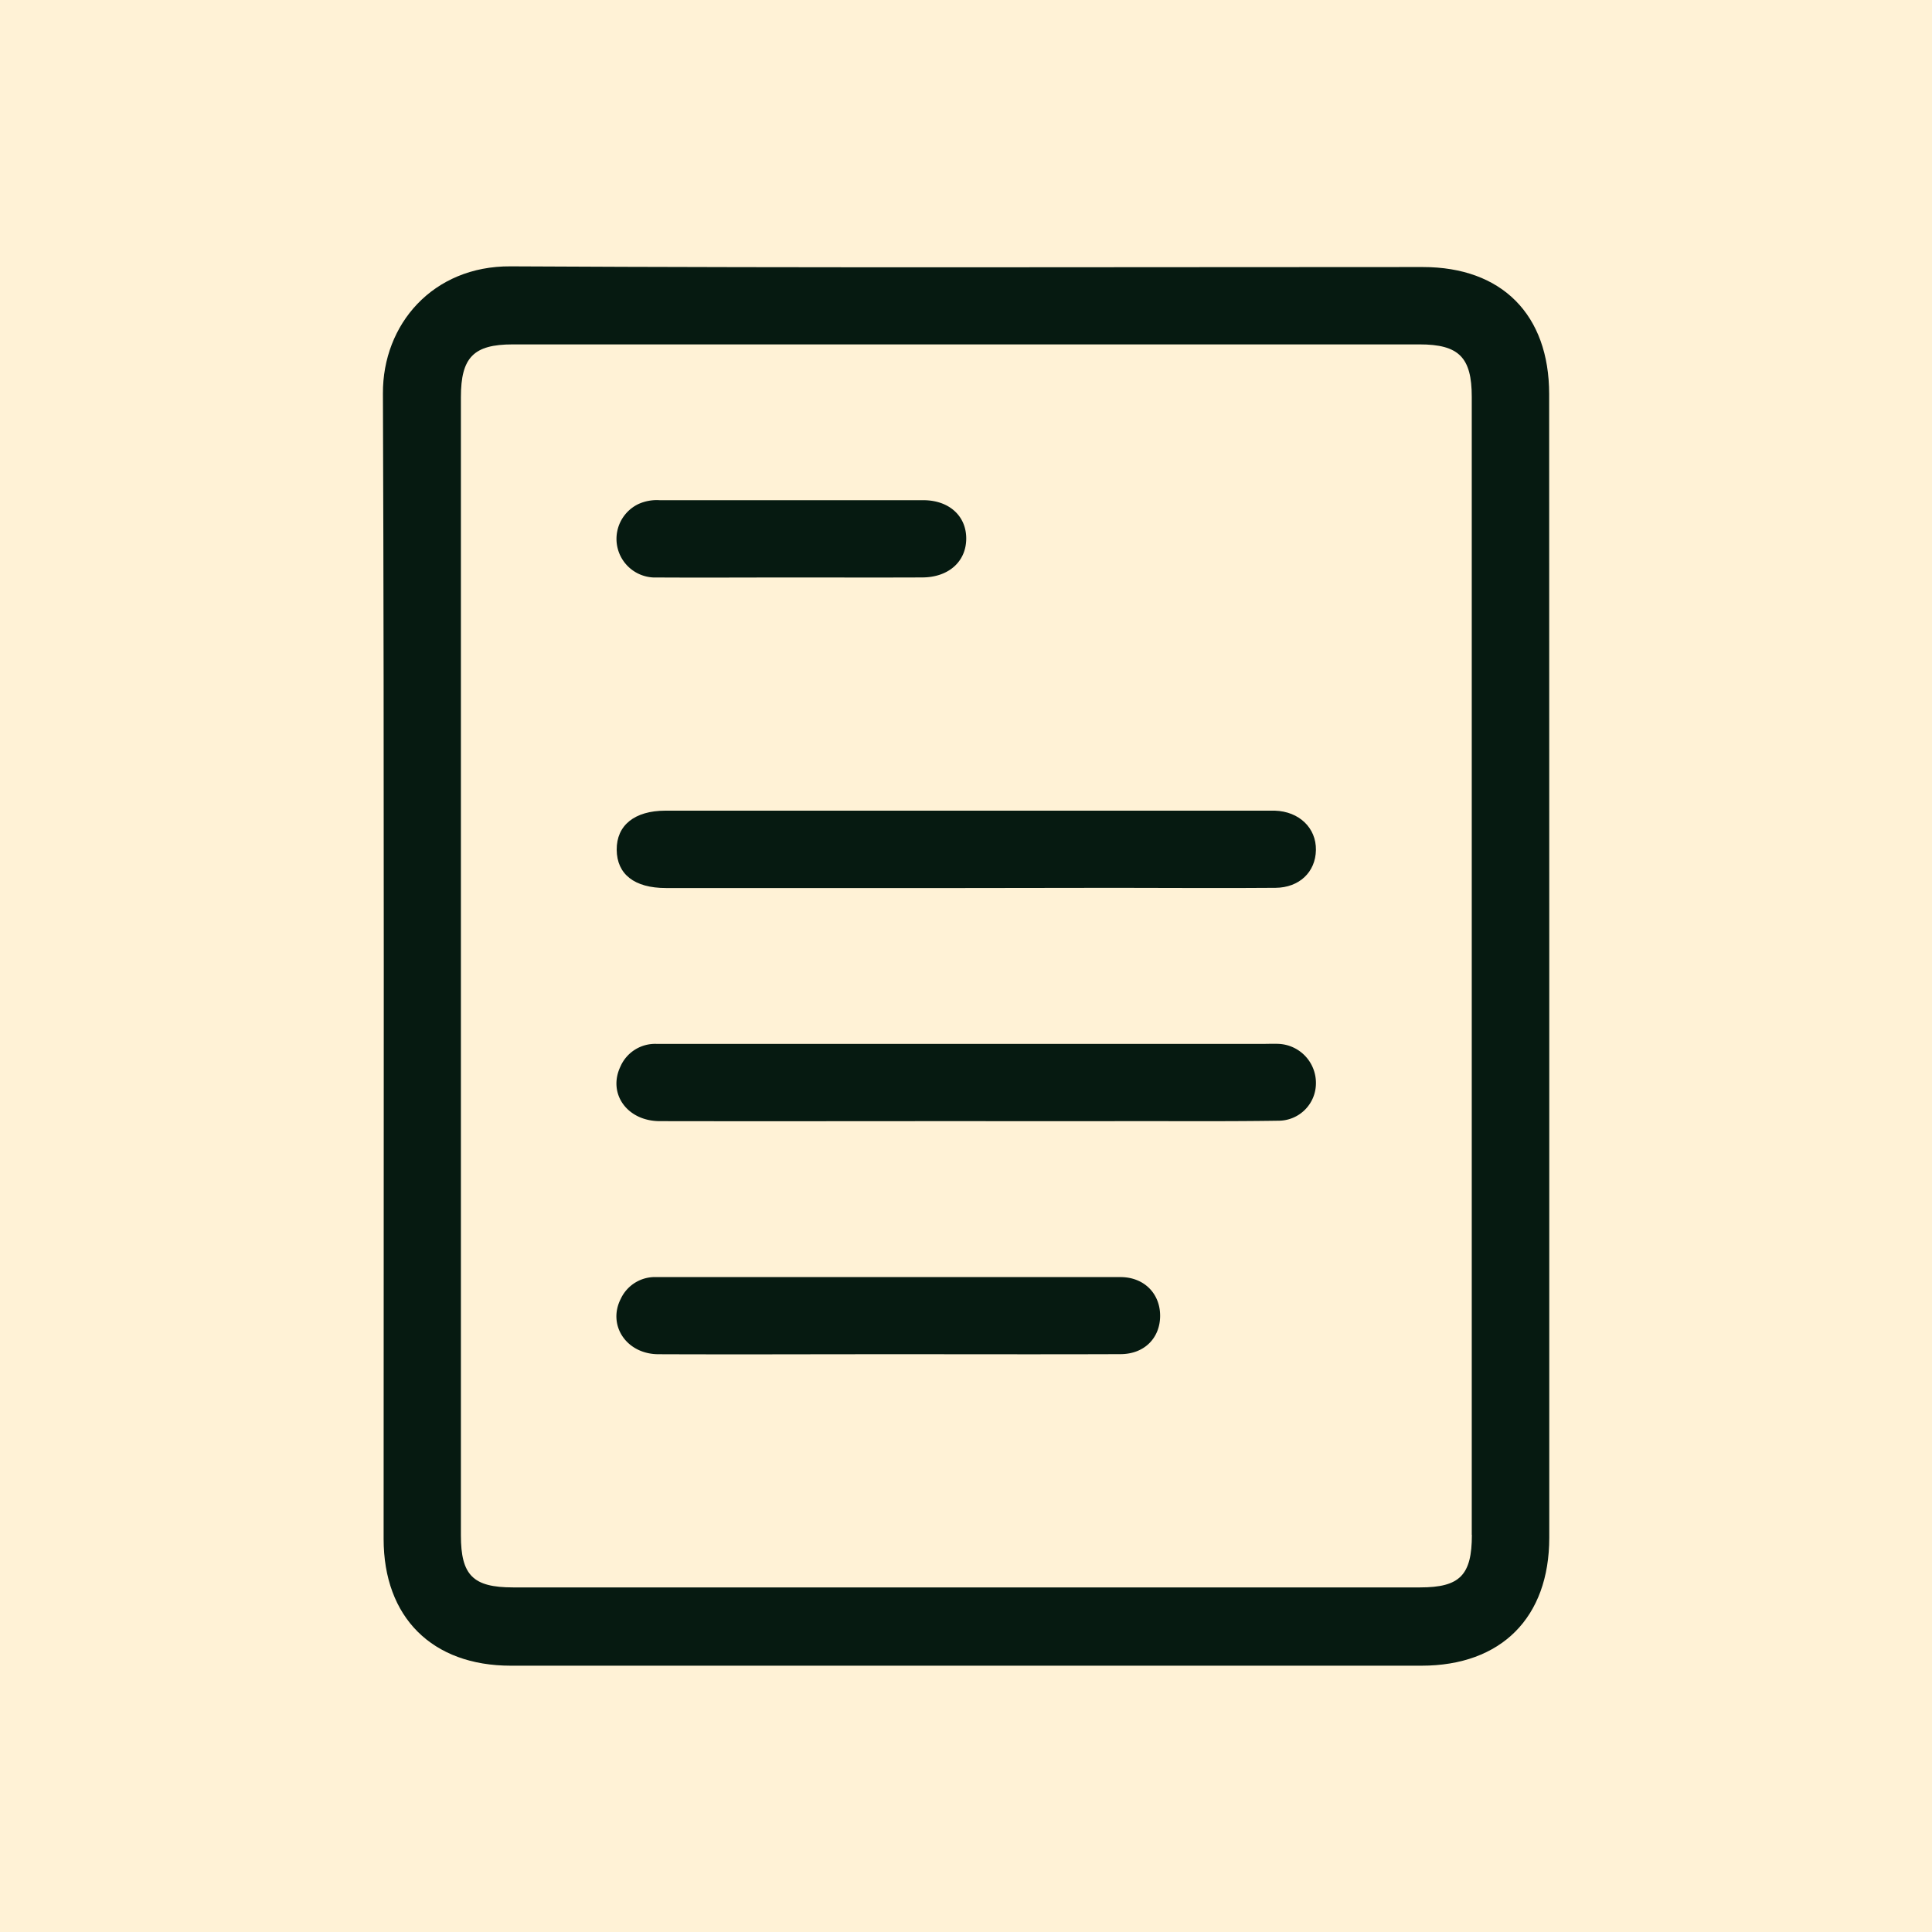 <svg id="Capa_1" data-name="Capa 1" xmlns="http://www.w3.org/2000/svg" viewBox="0 0 500 500"><defs><style>.cls-1{fill:#fff2d6;}.cls-2{fill:#061a11;}</style></defs><rect class="cls-1" width="500" height="500"/><path class="cls-2" d="M400.92,102c0-20.56-12.23-32.89-32.7-32.89-78.71,0-157.42.24-236.12-.18-20.07-.11-33.09,15-33,32.92.36,98.8.17,197.61.18,296.41,0,20.3,12.54,32.82,32.93,32.82q117.82,0,235.65,0c20.67,0,33.09-12.46,33.09-33.14q0-74,0-148T400.92,102Zm-20,295.22c0,10.44-3.11,13.6-13.4,13.6H132.77c-10.35,0-13.49-3.14-13.49-13.49q0-147.28,0-294.55c0-10.29,3.3-13.65,13.39-13.65H367.39c10.15,0,13.5,3.35,13.5,13.55V397.21Z"/><path class="cls-2" d="M249.57,229.82q-38.61,0-77.23,0c-8.15,0-12.69-3.56-12.74-9.9s4.63-10.1,12.57-10.12H326.65c1.1,0,2.19,0,3.29,0,6.27.2,10.71,4.46,10.62,10.18s-4.31,9.73-10.45,9.79c-13.81.12-27.63,0-41.45,0Z"/><path class="cls-2" d="M249.89,290.15c-26.38,0-52.75.05-79.12,0-8.48,0-13.52-7.13-10.21-14.11a9.79,9.79,0,0,1,9.41-5.88c4.71,0,9.42,0,14.13,0H326.8c1.42,0,2.84-.07,4.24,0a10.11,10.11,0,0,1,9.52,10.31,9.69,9.69,0,0,1-9.67,9.57c-12.4.19-24.8.1-37.2.11Q271.79,290.17,249.89,290.15Z"/><path class="cls-2" d="M229.32,350.47c-19.63,0-39.26.08-58.89,0-8.33,0-13.3-7.54-9.74-14.41a9.74,9.74,0,0,1,9.16-5.55q60.06,0,120.12,0c6.11,0,10.24,4.25,10.27,9.94s-3.95,9.95-10.16,10C269.83,350.53,249.57,350.46,229.32,350.47Z"/><path class="cls-2" d="M204.84,149.45c-11.61,0-23.22.07-34.83,0a10,10,0,0,1-4.8-19,11.52,11.52,0,0,1,5.49-1q34.13,0,68.24,0c6.76,0,11.2,4.17,11.12,10.06s-4.62,9.9-11.34,9.93C227.42,149.49,216.13,149.45,204.84,149.45Z"/></svg>